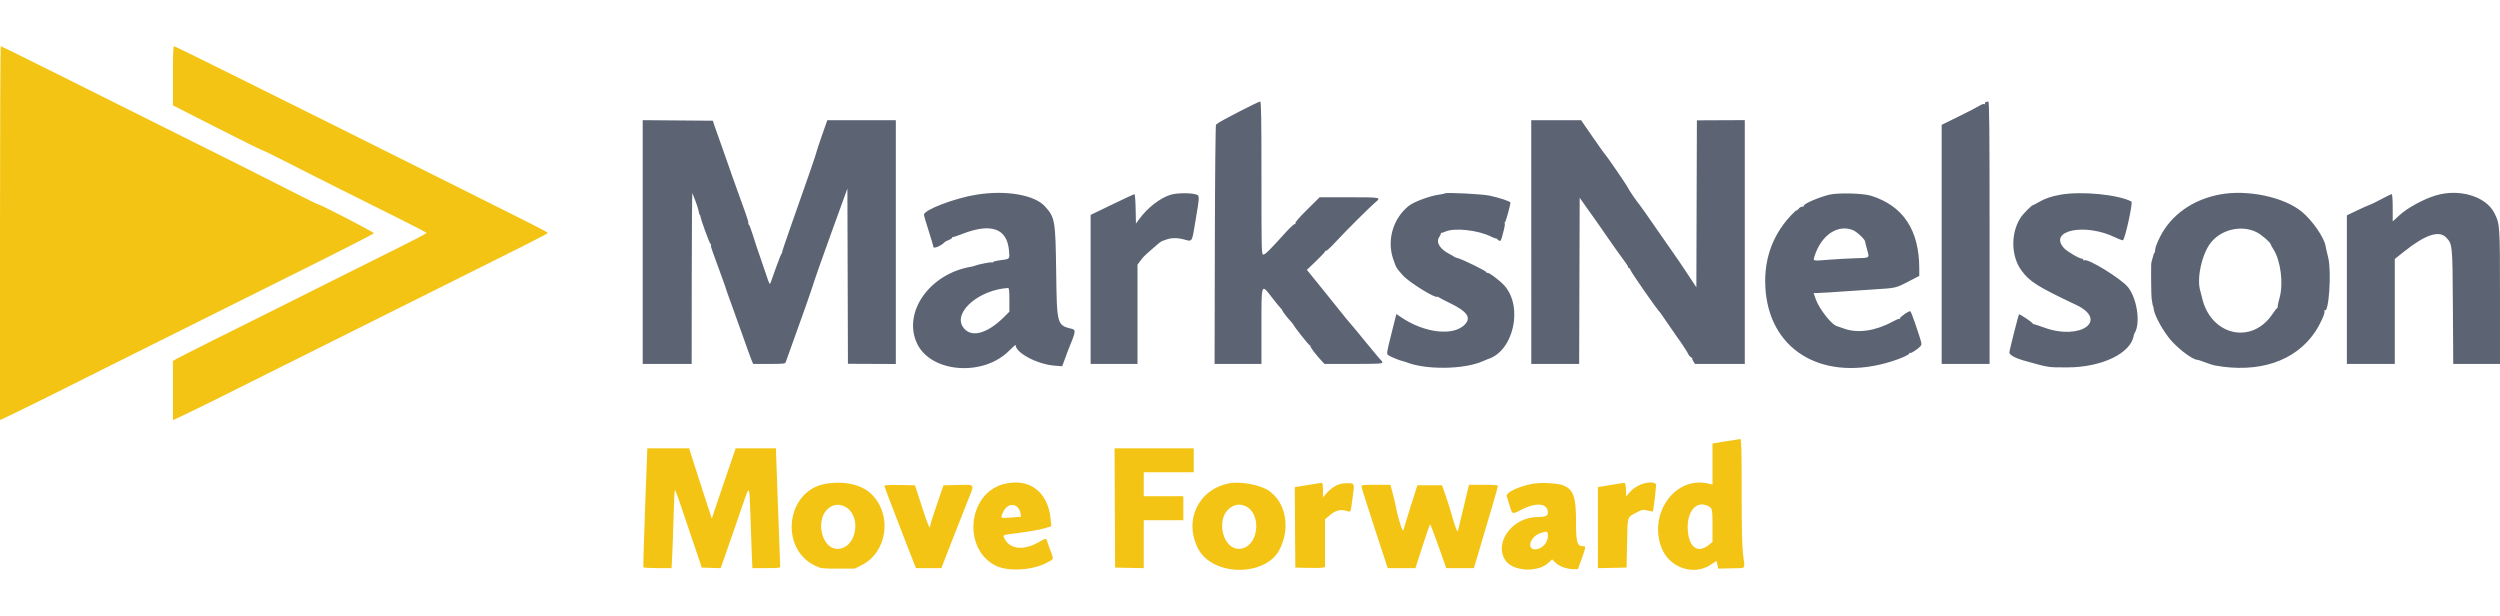 <svg id="svg" version="1.1" xmlns="http://www.w3.org/2000/svg" xmlns:xlink="http://www.w3.org/1999/xlink" width="340" height="83.831" viewBox="0, 0, 400,83.831"><g id="svgg"><path id="path0" d="M-0.000 29.906 L -0.000 59.812 2.458 58.644 C 3.810 58.002,7.279 56.288,10.167 54.835 C 13.054 53.382,16.467 51.674,17.750 51.039 C 21.738 49.067,27.065 46.412,31.667 44.101 C 34.096 42.882,41.424 39.229,47.952 35.984 C 54.480 32.738,59.823 30.008,59.824 29.917 C 59.827 29.747,51.052 25.207,50.904 25.302 C 50.859 25.331,49.081 24.460,46.953 23.367 C 44.825 22.273,41.133 20.405,38.750 19.214 C 9.351 4.528,0.230 -0.011,0.125 -0.006 C 0.056 -0.003,-0.000 13.458,-0.000 29.906 M27.667 4.732 L 27.667 9.464 34.751 13.066 C 38.648 15.046,41.922 16.667,42.026 16.667 C 42.131 16.667,44.024 17.594,46.233 18.728 C 48.442 19.862,52.237 21.778,54.667 22.985 C 63.322 27.288,68.194 29.752,68.264 29.860 C 68.303 29.921,66.328 30.963,63.876 32.176 C 61.423 33.389,56.679 35.757,53.333 37.437 C 49.987 39.117,46.650 40.790,45.917 41.153 C 37.540 45.309,28.641 49.771,28.208 50.033 L 27.667 50.361 27.667 55.096 L 27.667 59.831 29.125 59.146 C 31.201 58.171,36.453 55.575,42.167 52.701 C 44.871 51.340,54.658 46.455,63.917 41.845 C 85.198 31.249,87.566 30.054,87.618 29.886 C 87.666 29.729,87.516 29.653,53.667 12.763 C 39.596 5.742,27.990 -0.002,27.875 -0.001 C 27.713 -0.000,27.667 1.058,27.667 4.732 M276.125 63.213 L 274.000 63.557 274.000 66.844 L 274.000 70.131 273.292 69.967 C 268.064 68.758,263.734 74.697,265.827 80.208 C 267.033 83.384,270.900 84.775,273.627 83.012 L 274.639 82.358 274.787 82.971 L 274.935 83.583 277.005 83.532 C 279.480 83.470,279.191 83.778,278.908 81.497 C 278.730 80.071,278.669 77.450,278.668 71.208 C 278.667 64.611,278.622 62.837,278.458 62.851 C 278.344 62.861,277.294 63.023,276.125 63.213 M103.219 73.792 C 103.025 78.994,102.901 83.306,102.943 83.375 C 102.985 83.444,104.017 83.500,105.235 83.500 L 107.451 83.500 107.557 81.458 C 107.615 80.335,107.712 77.523,107.773 75.208 C 107.834 72.894,107.929 71.000,107.984 71.000 C 108.039 71.000,108.369 71.840,108.718 72.867 C 111.120 79.939,111.712 81.688,111.976 82.500 L 112.274 83.417 113.781 83.464 L 115.288 83.512 115.472 83.048 C 115.573 82.792,116.340 80.596,117.177 78.167 C 118.014 75.737,118.925 73.095,119.202 72.294 C 119.890 70.309,119.932 70.435,120.060 74.869 C 120.122 77.003,120.220 79.819,120.278 81.125 L 120.384 83.500 122.609 83.500 C 124.617 83.500,124.833 83.472,124.831 83.208 C 124.830 83.048,124.682 79.054,124.501 74.333 C 124.320 69.612,124.171 65.431,124.169 65.042 L 124.167 64.333 120.936 64.333 L 117.706 64.333 116.268 68.542 C 115.476 70.856,114.617 73.387,114.358 74.165 L 113.888 75.580 112.798 72.248 C 112.199 70.416,111.384 67.885,110.987 66.625 L 110.264 64.333 106.918 64.333 L 103.572 64.333 103.219 73.792 M178.374 73.875 L 178.417 83.417 180.708 83.463 L 183.000 83.509 183.000 79.671 L 183.000 75.833 186.167 75.833 L 189.333 75.833 189.333 73.917 L 189.333 72.000 186.167 72.000 L 183.000 72.000 183.000 70.083 L 183.000 68.167 187.000 68.167 L 191.000 68.167 191.000 66.250 L 191.000 64.333 184.665 64.333 L 178.331 64.333 178.374 73.875 M132.108 70.008 C 125.796 71.067,124.627 80.401,130.464 83.137 C 131.373 83.563,131.539 83.583,134.083 83.583 L 136.750 83.583 137.862 83.025 C 141.957 80.970,142.805 75.045,139.481 71.710 C 137.923 70.146,135.129 69.501,132.108 70.008 M160.583 70.058 C 154.843 71.553,153.964 80.398,159.287 83.095 C 161.267 84.099,165.251 83.866,167.542 82.614 C 168.668 81.998,168.625 82.200,167.995 80.470 C 167.718 79.707,167.458 78.991,167.418 78.878 C 167.369 78.739,167.038 78.857,166.381 79.247 C 163.890 80.730,161.639 80.553,160.734 78.803 C 160.400 78.156,160.201 78.232,163.257 77.835 C 164.720 77.645,166.433 77.337,167.065 77.150 L 168.212 76.810 168.108 75.690 C 167.697 71.267,164.661 68.995,160.583 70.058 M196.667 69.937 C 191.755 70.893,189.386 75.816,191.666 80.333 C 193.940 84.837,202.495 84.951,204.746 80.507 C 206.490 77.067,205.753 73.022,203.039 71.140 C 201.654 70.179,198.490 69.582,196.667 69.937 M209.206 70.211 L 207.163 70.547 207.206 76.982 L 207.250 83.417 209.250 83.465 C 210.350 83.491,211.419 83.471,211.625 83.420 L 212.000 83.327 212.000 79.510 L 212.000 75.693 212.701 75.093 C 213.639 74.290,214.456 74.051,215.350 74.319 C 216.186 74.569,216.062 74.808,216.408 72.281 C 216.746 69.818,216.786 69.916,215.442 69.919 C 214.230 69.922,213.260 70.404,212.278 71.491 L 211.667 72.168 211.667 71.000 C 211.667 70.166,211.607 69.839,211.458 69.855 C 211.344 69.867,210.330 70.027,209.206 70.211 M245.250 70.002 C 243.065 70.398,240.900 71.416,241.070 71.966 C 241.118 72.122,241.316 72.775,241.511 73.417 C 241.978 74.959,241.906 74.931,243.435 74.149 C 245.879 72.901,247.667 73.120,247.667 74.667 C 247.667 75.142,247.195 75.326,245.969 75.331 C 241.969 75.348,238.960 79.464,240.884 82.288 C 242.085 84.051,246.091 84.243,247.792 82.619 L 248.333 82.101 248.892 82.643 C 249.516 83.247,250.691 83.667,251.761 83.667 L 252.468 83.667 252.981 82.250 C 253.750 80.125,253.770 80.000,253.344 80.000 C 252.337 80.000,252.167 79.450,252.167 76.201 C 252.167 72.130,251.789 70.997,250.198 70.293 C 249.333 69.910,246.630 69.751,245.250 70.002 M257.708 70.203 L 255.667 70.539 255.667 77.024 L 255.667 83.509 257.958 83.463 L 260.250 83.417 260.333 79.465 C 260.427 75.003,260.287 75.434,261.939 74.556 C 262.730 74.135,262.854 74.115,263.605 74.287 C 264.051 74.389,264.431 74.458,264.449 74.440 C 264.560 74.329,265.045 70.156,264.957 70.069 C 264.278 69.389,261.965 70.036,260.922 71.196 L 260.167 72.036 260.167 71.198 C 260.167 70.340,260.047 69.820,259.857 69.850 C 259.798 69.859,258.831 70.018,257.708 70.203 M141.500 70.318 C 141.500 70.406,141.916 71.552,142.425 72.864 C 142.934 74.176,143.912 76.712,144.598 78.500 C 145.285 80.287,146.007 82.144,146.204 82.625 L 146.561 83.500 148.590 83.500 L 150.619 83.500 152.221 79.375 C 153.103 77.106,154.238 74.221,154.745 72.963 C 155.985 69.885,156.122 70.149,153.311 70.204 L 150.955 70.250 149.896 73.333 C 149.314 75.029,148.837 76.548,148.835 76.708 C 148.830 77.487,148.493 76.713,147.491 73.621 L 146.400 70.250 143.950 70.204 C 142.461 70.176,141.500 70.221,141.500 70.318 M217.833 70.432 C 217.833 70.577,218.778 73.577,219.933 77.098 L 222.033 83.500 224.251 83.500 L 226.469 83.500 227.599 80.000 C 228.221 78.075,228.773 76.500,228.827 76.500 C 228.881 76.500,229.482 78.075,230.163 80.000 L 231.400 83.500 233.611 83.500 L 235.823 83.500 236.233 82.125 C 238.442 74.729,239.667 70.536,239.667 70.368 C 239.667 70.220,239.050 70.167,237.352 70.167 L 235.037 70.167 234.172 73.792 C 233.697 75.785,233.287 77.492,233.261 77.583 C 233.187 77.848,232.688 76.555,232.333 75.178 C 232.154 74.484,231.719 73.092,231.367 72.083 L 230.726 70.250 228.752 70.250 L 226.779 70.250 225.723 73.583 C 225.142 75.417,224.617 77.134,224.557 77.400 C 224.442 77.912,223.740 75.767,223.340 73.679 C 223.245 73.181,223.009 72.187,222.815 71.470 L 222.463 70.167 220.148 70.167 C 218.144 70.167,217.833 70.202,217.833 70.432 M135.596 73.915 C 137.685 75.508,137.050 79.692,134.620 80.346 C 131.467 81.195,130.034 75.254,133.000 73.632 C 133.785 73.203,134.809 73.314,135.596 73.915 M162.746 73.708 C 162.999 73.928,163.217 74.332,163.273 74.683 L 163.369 75.283 161.831 75.399 C 160.019 75.536,160.076 75.566,160.435 74.670 C 160.914 73.471,161.969 73.033,162.746 73.708 M199.233 73.566 C 201.797 74.637,201.500 79.615,198.830 80.334 C 195.651 81.190,194.169 75.236,197.164 73.642 C 197.857 73.274,198.479 73.251,199.233 73.566 M273.321 73.577 C 273.974 73.915,274.000 74.040,274.000 76.832 L 274.000 79.304 273.504 79.721 C 271.640 81.290,270.144 80.190,270.035 77.171 C 269.932 74.330,271.488 72.629,273.321 73.577 M247.667 78.380 C 247.667 79.455,246.667 80.500,245.639 80.500 C 244.157 80.500,244.861 78.411,246.522 77.880 C 247.564 77.547,247.667 77.592,247.667 78.380 " stroke="none" fill="#f3c414" fill-rule="evenodd"></path><path id="path1" d="M198.173 10.509 C 196.389 11.427,194.881 12.257,194.821 12.353 C 194.762 12.450,194.646 12.522,194.565 12.514 C 194.479 12.506,194.399 20.626,194.374 31.667 L 194.332 50.833 198.083 50.833 L 201.833 50.833 201.833 44.833 C 201.833 37.773,201.771 37.944,203.521 40.208 C 204.105 40.964,204.715 41.714,204.875 41.874 C 205.035 42.035,205.165 42.206,205.162 42.253 C 205.156 42.373,205.992 43.465,206.500 44.002 C 206.729 44.244,206.941 44.512,206.970 44.596 C 207.071 44.886,209.409 47.833,209.538 47.833 C 209.609 47.833,209.667 47.914,209.667 48.014 C 209.667 48.207,210.586 49.406,211.412 50.290 L 211.917 50.830 216.542 50.832 C 220.422 50.833,221.167 50.795,221.167 50.597 C 221.167 50.467,221.106 50.336,221.031 50.306 C 220.957 50.275,219.857 48.975,218.588 47.417 C 217.318 45.858,216.123 44.417,215.931 44.215 C 215.740 44.012,215.154 43.299,214.630 42.631 C 214.105 41.963,212.646 40.148,211.388 38.598 L 209.101 35.779 210.592 34.356 C 211.412 33.572,212.063 32.867,212.038 32.787 C 212.012 32.707,212.063 32.686,212.149 32.739 C 212.236 32.793,212.931 32.155,213.695 31.322 C 215.225 29.654,219.272 25.623,220.125 24.918 C 221.013 24.184,220.913 24.167,215.902 24.167 L 211.138 24.167 209.133 26.152 C 207.816 27.457,207.173 28.209,207.257 28.345 C 207.336 28.473,207.316 28.509,207.206 28.441 C 207.106 28.379,206.449 28.969,205.721 29.776 C 203.113 32.666,202.441 33.333,202.140 33.333 C 201.845 33.333,201.833 32.871,201.833 21.083 C 201.833 11.392,201.790 8.834,201.625 8.837 C 201.510 8.839,199.957 9.591,198.173 10.509 M317.707 8.944 C 317.592 8.990,317.547 9.109,317.608 9.207 C 317.675 9.315,317.639 9.336,317.516 9.260 C 317.403 9.190,317.044 9.307,316.699 9.526 C 316.360 9.741,314.865 10.515,313.375 11.246 L 310.667 12.575 310.667 31.704 L 310.667 50.833 314.500 50.833 L 318.333 50.833 318.333 29.833 C 318.333 13.137,318.291 8.836,318.125 8.846 C 318.010 8.854,317.822 8.898,317.707 8.944 M102.833 31.331 L 102.833 50.833 106.750 50.833 L 110.667 50.833 110.680 37.042 C 110.687 29.456,110.733 23.363,110.783 23.500 C 110.832 23.637,111.059 24.225,111.286 24.804 C 111.514 25.384,111.737 26.097,111.783 26.388 C 111.829 26.679,111.915 26.954,111.975 27.000 C 112.034 27.046,112.083 27.158,112.083 27.250 C 112.083 27.631,113.562 31.667,113.701 31.667 C 113.785 31.667,113.810 31.736,113.757 31.821 C 113.705 31.906,113.821 32.375,114.015 32.863 C 114.209 33.351,114.655 34.575,115.005 35.583 C 115.355 36.592,115.733 37.642,115.846 37.917 C 115.959 38.192,116.074 38.529,116.103 38.667 C 116.131 38.804,116.502 39.854,116.926 41.000 C 117.350 42.146,118.211 44.546,118.839 46.333 C 119.466 48.121,120.098 49.865,120.242 50.208 L 120.504 50.833 123.066 50.833 C 125.361 50.833,125.637 50.803,125.717 50.542 C 125.767 50.381,126.607 48.038,127.584 45.333 C 128.562 42.629,129.553 39.817,129.788 39.083 C 130.442 37.043,131.508 33.999,133.173 29.417 C 134.006 27.125,134.889 24.692,135.135 24.011 L 135.583 22.771 135.626 36.791 L 135.669 50.811 139.501 50.827 L 143.333 50.844 143.333 31.339 L 143.333 11.833 137.852 11.833 L 132.370 11.833 131.520 14.256 C 131.053 15.589,130.639 16.845,130.599 17.048 C 130.529 17.409,129.237 21.142,126.447 29.042 C 125.679 31.219,125.085 33.000,125.129 33.000 C 125.172 33.000,125.132 33.094,125.040 33.208 C 124.948 33.323,124.553 34.317,124.161 35.417 C 123.770 36.517,123.381 37.604,123.296 37.833 C 123.161 38.202,123.080 38.057,122.600 36.583 C 122.301 35.667,121.826 34.279,121.545 33.500 C 121.264 32.721,120.787 31.277,120.484 30.292 C 120.182 29.306,119.870 28.500,119.791 28.500 C 119.712 28.500,119.689 28.431,119.741 28.348 C 119.793 28.264,119.603 27.570,119.319 26.806 C 119.035 26.042,118.432 24.367,117.981 23.083 C 117.529 21.800,117.112 20.637,117.054 20.500 C 116.997 20.362,116.932 20.169,116.910 20.070 C 116.889 19.971,116.347 18.433,115.707 16.653 C 115.067 14.873,114.433 13.079,114.299 12.667 L 114.056 11.917 108.444 11.873 L 102.833 11.829 102.833 31.331 M245.001 31.333 L 245.005 50.833 248.835 50.833 L 252.665 50.833 252.707 37.542 L 252.750 24.250 254.046 26.079 C 254.759 27.085,255.452 28.060,255.587 28.246 C 255.721 28.431,256.528 29.596,257.381 30.833 C 258.234 32.071,259.284 33.545,259.716 34.109 C 260.147 34.674,260.500 35.217,260.500 35.318 C 260.500 35.418,260.566 35.500,260.647 35.500 C 260.728 35.500,260.829 35.631,260.872 35.792 C 260.978 36.192,265.095 42.095,265.667 42.667 C 265.712 42.712,266.309 43.575,266.993 44.583 C 267.677 45.592,268.298 46.492,268.373 46.583 C 268.766 47.063,270.167 49.213,270.167 49.337 C 270.167 49.416,270.333 49.598,270.537 49.741 C 270.741 49.883,270.852 50.000,270.783 50.000 C 270.715 50.000,270.782 50.188,270.932 50.417 L 271.205 50.833 275.186 50.833 L 279.167 50.833 279.167 31.328 L 279.167 11.823 275.334 11.839 L 271.502 11.856 271.459 25.214 L 271.417 38.572 269.880 36.244 C 269.035 34.964,268.199 33.729,268.022 33.500 C 267.845 33.271,266.526 31.378,265.091 29.294 C 263.656 27.210,262.390 25.410,262.277 25.294 C 261.952 24.958,260.577 22.940,260.453 22.618 C 260.330 22.297,257.021 17.468,256.832 17.333 C 256.767 17.287,255.873 16.031,254.843 14.542 L 252.972 11.833 248.985 11.833 L 244.997 11.833 245.001 31.333 M156.250 23.746 C 152.762 24.302,147.833 26.181,147.833 26.954 C 147.833 27.099,148.171 28.261,148.583 29.536 C 148.996 30.811,149.333 31.962,149.333 32.094 C 149.333 32.474,150.633 31.929,151.167 31.325 C 151.212 31.274,151.494 31.132,151.792 31.012 C 152.090 30.891,152.333 30.727,152.333 30.646 C 152.333 30.566,152.390 30.516,152.458 30.535 C 152.527 30.554,153.187 30.334,153.925 30.046 C 158.573 28.230,161.138 29.134,161.439 32.694 C 161.559 34.124,161.653 34.030,159.871 34.263 C 159.388 34.326,158.952 34.444,158.901 34.525 C 158.851 34.606,158.747 34.633,158.670 34.585 C 158.534 34.502,156.517 34.902,156.000 35.115 C 155.862 35.172,155.577 35.247,155.366 35.283 C 148.743 36.397,144.394 42.562,146.718 47.543 C 148.912 52.247,157.300 52.914,161.458 48.716 C 162.031 48.137,162.500 47.729,162.500 47.809 C 162.500 49.063,165.954 50.890,168.737 51.108 L 169.946 51.203 170.345 50.143 C 170.565 49.560,170.752 49.046,170.761 49.000 C 170.770 48.954,170.872 48.692,170.987 48.417 C 172.097 45.759,172.163 45.379,171.542 45.230 C 169.112 44.646,169.101 44.606,168.989 36.167 C 168.879 27.856,168.803 27.408,167.209 25.643 C 165.524 23.778,160.979 22.991,156.250 23.746 M187.287 23.768 C 185.621 24.280,183.619 25.832,182.285 27.644 L 181.750 28.372 181.704 26.019 C 181.678 24.725,181.594 23.667,181.516 23.667 C 181.437 23.667,179.827 24.414,177.937 25.328 L 174.500 26.989 174.500 38.911 L 174.500 50.833 178.250 50.833 L 182.000 50.833 182.000 42.891 L 182.000 34.948 182.446 34.349 C 182.923 33.708,183.021 33.608,184.181 32.583 C 185.304 31.592,185.731 31.248,185.917 31.184 C 186.008 31.153,186.266 31.057,186.488 30.973 C 187.364 30.640,188.346 30.621,189.433 30.915 C 190.801 31.285,190.698 31.447,191.255 28.083 C 191.985 23.683,191.987 23.892,191.224 23.680 C 190.325 23.430,188.234 23.477,187.287 23.768 M231.167 23.548 C 231.121 23.594,230.729 23.679,230.296 23.737 C 228.784 23.938,226.198 24.895,225.383 25.556 C 222.873 27.587,221.870 31.050,222.916 34.070 C 223.408 35.491,223.393 35.466,224.479 36.680 C 225.462 37.779,229.668 40.387,229.971 40.085 C 230.006 40.049,230.121 40.092,230.226 40.181 C 230.331 40.269,231.167 40.704,232.083 41.148 C 234.717 42.422,235.404 43.397,234.427 44.473 C 232.641 46.437,227.961 45.927,224.167 43.355 L 223.417 42.847 222.619 46.026 C 221.864 49.040,221.838 49.217,222.119 49.432 C 222.420 49.662,223.965 50.294,224.474 50.395 C 224.626 50.425,224.862 50.496,225.000 50.551 C 228.105 51.810,234.233 51.733,237.250 50.399 C 237.617 50.236,237.954 50.093,238.000 50.079 C 242.143 48.860,243.774 41.717,240.692 38.288 C 239.937 37.447,238.184 36.136,237.983 36.261 C 237.901 36.311,237.833 36.269,237.833 36.166 C 237.833 35.971,233.995 34.087,233.203 33.893 C 232.954 33.832,232.713 33.737,232.667 33.683 C 232.621 33.628,232.288 33.433,231.927 33.250 C 230.381 32.464,229.713 31.373,230.269 30.540 C 230.437 30.289,230.557 30.027,230.537 29.958 C 230.517 29.890,230.556 29.845,230.625 29.860 C 230.694 29.875,230.975 29.786,231.250 29.662 C 232.734 28.996,236.569 29.430,238.672 30.503 C 239.036 30.688,239.333 30.796,239.333 30.741 C 239.333 30.687,239.451 30.761,239.595 30.905 C 239.991 31.301,240.138 31.227,240.316 30.542 C 240.405 30.198,240.561 29.596,240.663 29.204 C 240.765 28.813,240.807 28.425,240.756 28.344 C 240.706 28.262,240.727 28.170,240.804 28.139 C 240.929 28.089,241.667 25.420,241.667 25.020 C 241.667 24.825,240.017 24.273,238.333 23.905 C 237.146 23.646,231.357 23.357,231.167 23.548 M292.750 23.740 C 290.990 24.151,288.362 25.307,288.614 25.559 C 288.674 25.618,288.564 25.667,288.371 25.667 C 288.177 25.667,287.914 25.816,287.786 25.999 C 287.658 26.182,287.516 26.294,287.470 26.248 C 287.424 26.202,286.981 26.603,286.485 27.140 C 283.406 30.474,282.066 34.576,282.513 39.301 C 283.432 49.014,292.070 53.771,302.696 50.417 C 304.238 49.930,305.500 49.355,305.500 49.138 C 305.500 49.051,305.566 49.021,305.646 49.070 C 305.801 49.166,306.934 48.404,307.303 47.956 C 307.542 47.665,307.536 47.638,306.375 44.207 C 306.056 43.266,305.730 42.456,305.649 42.406 C 305.461 42.289,304.000 43.290,304.000 43.536 C 304.000 43.638,303.955 43.678,303.901 43.623 C 303.846 43.568,303.340 43.776,302.776 44.085 C 300.093 45.552,297.205 45.967,295.083 45.189 C 294.533 44.988,294.000 44.804,293.898 44.780 C 293.077 44.590,291.039 41.982,290.510 40.445 L 290.185 39.500 290.634 39.493 C 291.222 39.483,293.192 39.363,296.083 39.159 C 297.367 39.069,299.017 38.958,299.750 38.913 C 303.331 38.695,303.300 38.702,305.250 37.696 L 307.083 36.750 307.083 35.583 C 307.083 29.404,304.498 25.510,299.333 23.913 C 298.076 23.524,294.120 23.420,292.750 23.740 M329.667 23.757 C 328.140 24.034,327.165 24.370,326.172 24.959 C 325.757 25.206,325.362 25.410,325.296 25.412 C 325.061 25.421,323.666 26.841,323.259 27.486 C 321.693 29.966,321.764 33.591,323.423 35.869 C 324.728 37.662,325.993 38.459,332.167 41.378 C 337.436 43.869,332.890 47.127,327.083 45.020 C 326.258 44.721,325.490 44.469,325.375 44.460 C 325.260 44.452,325.199 44.412,325.239 44.373 C 325.278 44.333,324.817 43.969,324.213 43.565 C 323.610 43.160,323.086 42.858,323.050 42.895 C 322.937 43.008,321.500 48.677,321.500 49.010 C 321.500 49.378,322.442 49.908,323.732 50.269 C 327.943 51.445,327.561 51.384,330.750 51.387 C 336.254 51.391,340.963 49.137,341.395 46.289 C 341.412 46.176,341.477 46.002,341.539 45.903 C 342.513 44.346,341.939 40.361,340.481 38.550 C 339.384 37.189,334.053 33.908,333.497 34.252 C 333.407 34.308,333.333 34.274,333.333 34.177 C 333.333 34.079,333.252 34.000,333.152 34.000 C 332.698 34.000,330.742 32.856,330.233 32.292 C 327.679 29.465,333.592 28.231,338.424 30.582 C 339.062 30.892,339.630 31.095,339.688 31.031 C 340.071 30.610,341.290 24.989,341.028 24.850 C 338.902 23.725,332.979 23.155,329.667 23.757 M355.083 23.736 C 350.802 24.567,347.385 26.997,345.622 30.468 C 345.188 31.322,344.833 32.228,344.833 32.482 C 344.833 32.736,344.777 33.001,344.708 33.069 C 344.640 33.138,344.580 33.244,344.576 33.306 C 344.572 33.367,344.485 33.679,344.383 34.000 C 344.280 34.321,344.194 34.696,344.191 34.833 C 344.154 36.371,344.196 39.879,344.256 40.333 C 344.362 41.130,344.450 41.583,344.498 41.583 C 344.520 41.583,344.563 41.799,344.594 42.062 C 344.721 43.153,346.277 45.906,347.514 47.231 C 348.923 48.740,350.888 50.167,351.557 50.167 C 351.674 50.167,352.239 50.350,352.812 50.575 C 353.385 50.799,354.093 51.027,354.385 51.080 C 361.367 52.355,367.224 50.411,370.374 45.773 C 371.231 44.512,372.050 42.703,371.918 42.361 C 371.862 42.214,371.873 42.151,371.943 42.221 C 372.605 42.883,373.071 36.058,372.516 33.833 C 372.321 33.054,372.129 32.209,372.089 31.955 C 371.877 30.626,369.991 27.892,368.334 26.514 C 365.446 24.110,359.539 22.872,355.083 23.736 M389.667 23.888 C 387.722 24.486,385.191 25.869,383.933 27.022 L 382.833 28.030 382.833 25.848 C 382.833 24.542,382.768 23.667,382.671 23.667 C 382.581 23.667,381.794 24.048,380.921 24.515 C 380.048 24.981,379.237 25.377,379.118 25.394 C 378.999 25.412,378.136 25.793,377.201 26.242 L 375.500 27.058 375.500 38.945 L 375.500 50.833 379.333 50.833 L 383.167 50.833 383.167 42.437 L 383.167 34.040 384.647 32.858 C 388.058 30.135,390.278 29.403,391.414 30.627 C 392.393 31.684,392.400 31.753,392.462 41.708 L 392.518 50.833 396.259 50.833 L 400.000 50.833 400.000 40.149 C 400.000 28.596,399.991 28.457,399.084 26.668 C 397.730 23.996,393.437 22.729,389.667 23.888 M296.473 29.425 C 297.097 29.675,298.415 30.912,298.418 31.251 C 298.419 31.342,298.562 31.924,298.735 32.544 C 299.127 33.944,299.253 33.856,296.786 33.927 C 295.648 33.961,293.720 34.068,292.503 34.166 C 289.977 34.370,290.066 34.396,290.339 33.553 C 291.425 30.200,294.030 28.448,296.473 29.425 M361.038 29.745 C 361.852 30.148,363.333 31.437,363.333 31.744 C 363.333 31.797,363.531 32.153,363.772 32.535 C 364.917 34.349,365.370 37.990,364.731 40.250 C 364.576 40.800,364.441 41.413,364.433 41.611 C 364.424 41.810,364.386 41.941,364.348 41.903 C 364.310 41.866,363.963 42.303,363.577 42.876 C 360.254 47.808,353.713 46.281,352.328 40.250 C 352.223 39.792,352.100 39.304,352.055 39.167 C 351.428 37.256,352.280 33.287,353.710 31.455 C 355.383 29.311,358.629 28.554,361.038 29.745 M161.500 40.570 L 161.500 42.474 160.708 43.266 C 157.887 46.088,155.259 46.735,154.059 44.902 C 152.508 42.536,156.647 38.975,161.292 38.680 C 161.447 38.670,161.500 39.151,161.500 40.570 " stroke="none" fill="#5c6474" fill-rule="evenodd"></path><path id="path2" d="" stroke="none" fill="#5c6c74" fill-rule="evenodd"></path><path id="path3" d="" stroke="none" fill="#d0c844" fill-rule="evenodd"></path><path id="path4" d="" stroke="none" fill="#806478" fill-rule="evenodd"></path></g></svg>